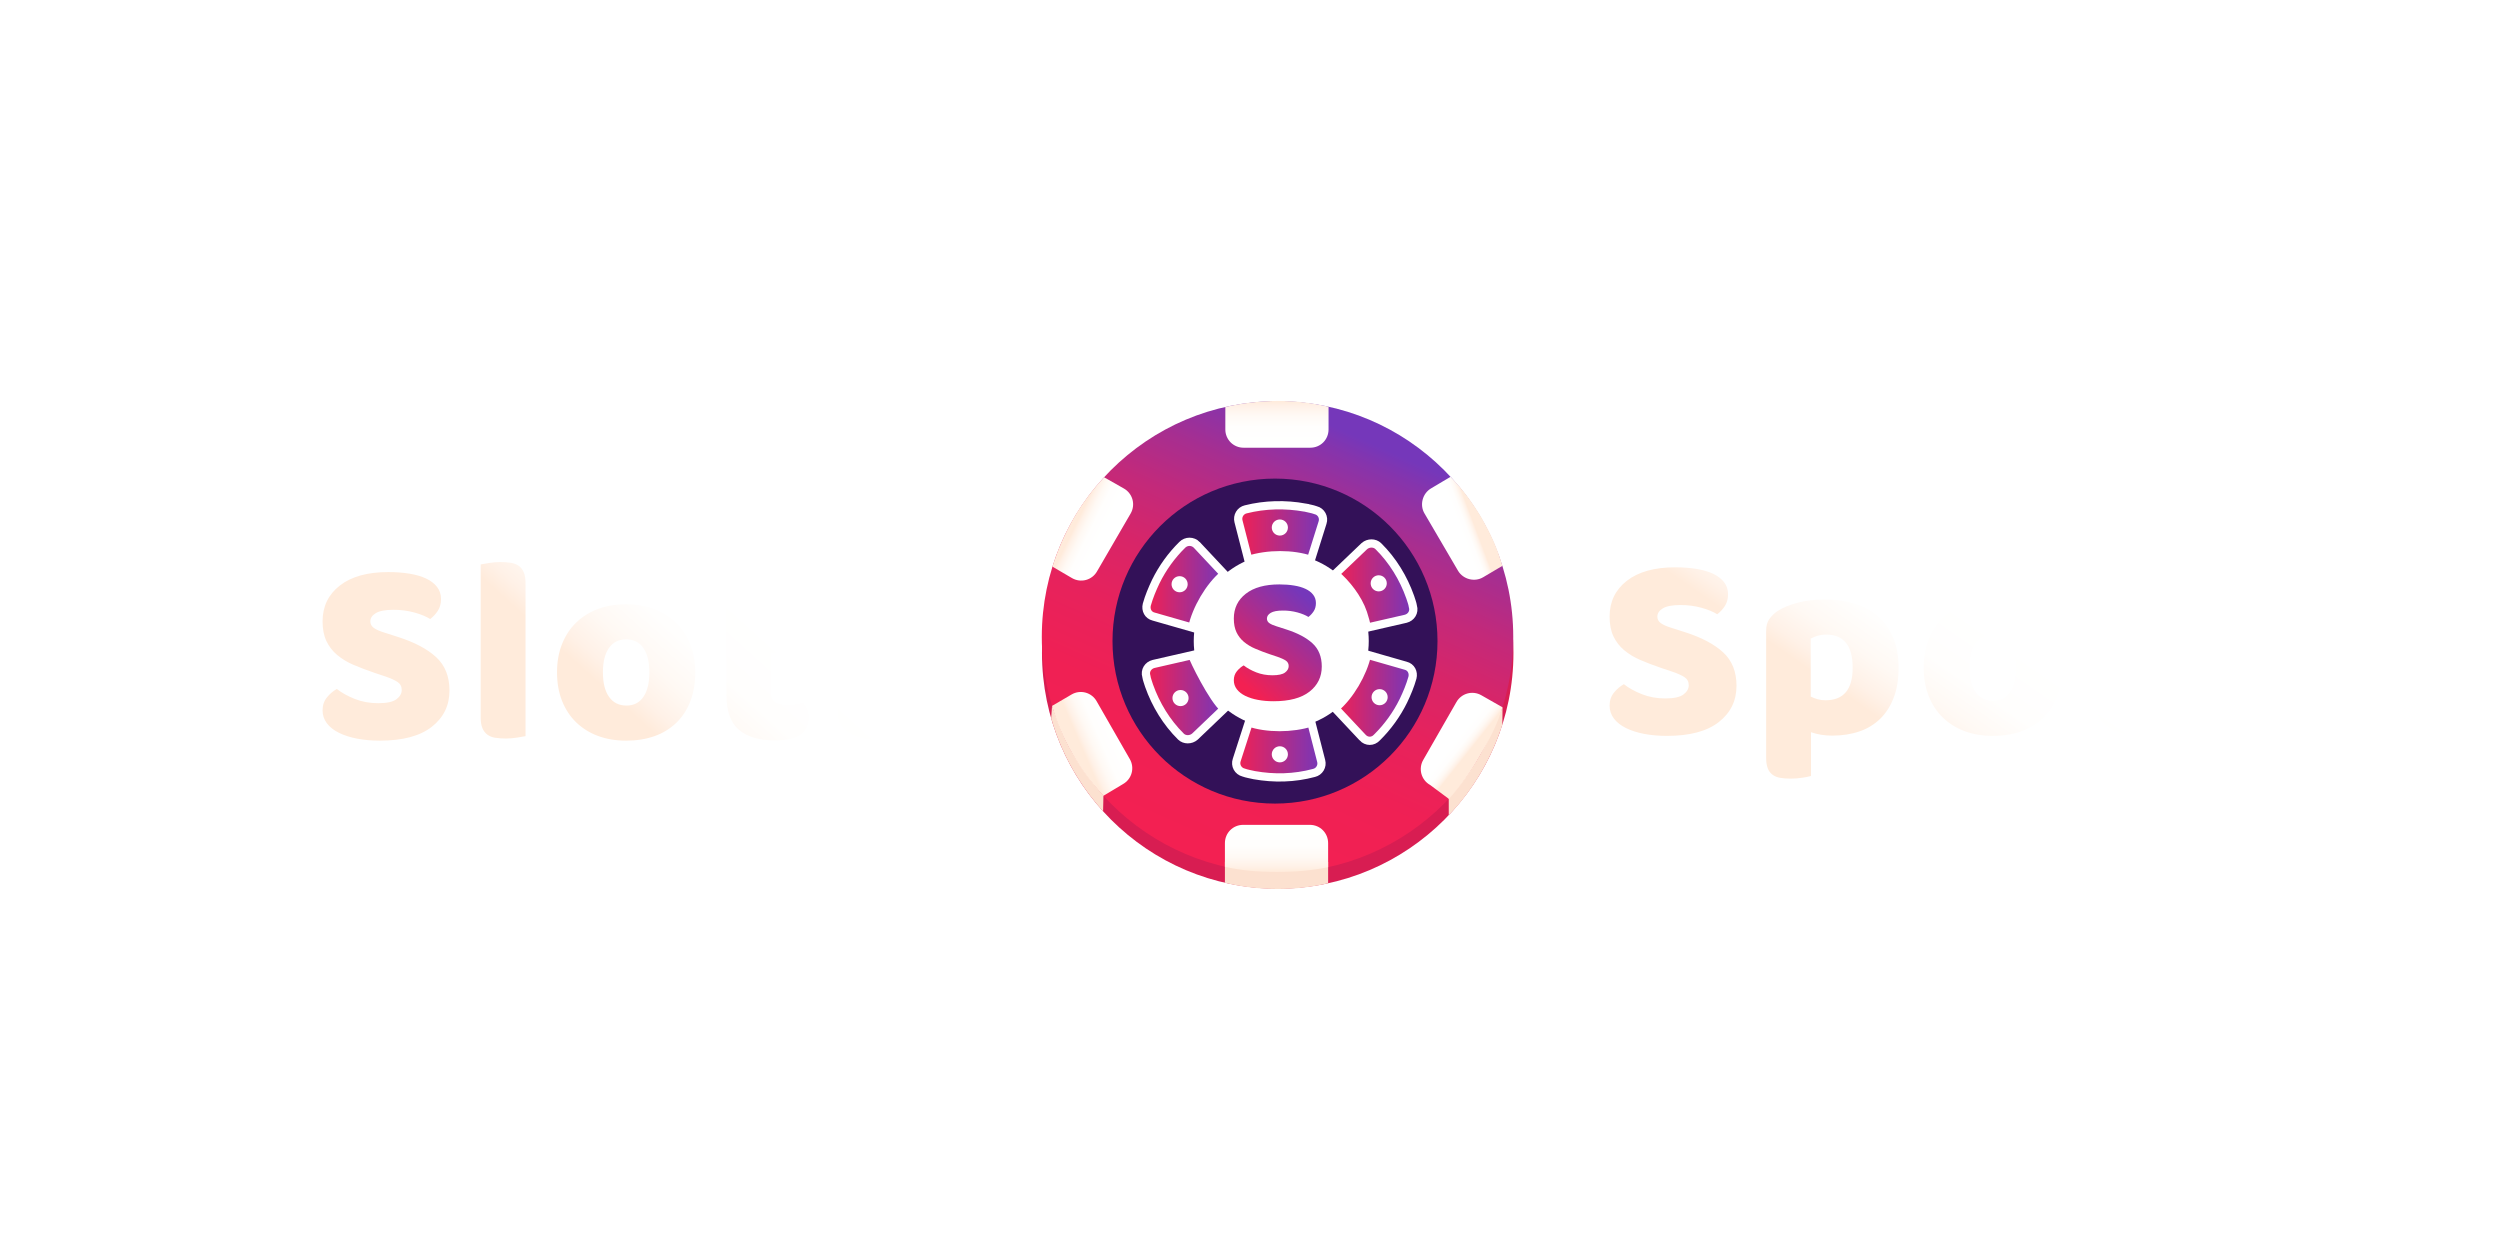<?xml version="1.0" encoding="UTF-8"?> <svg xmlns="http://www.w3.org/2000/svg" width="200" height="100" viewBox="0 0 200 100" fill="none"><g filter="url(#filter0_d_3316_1868)"><path fill-rule="evenodd" clip-rule="evenodd" d="M132.926 52.16C132.306 51.949 131.744 51.734 131.237 51.517C130.764 51.319 130.323 51.052 129.929 50.725C129.568 50.422 129.276 50.044 129.074 49.617C128.87 49.188 128.768 48.664 128.768 48.044C128.768 46.849 129.229 45.892 130.151 45.174C131.072 44.457 132.363 44.098 134.023 44.098C134.628 44.098 135.191 44.14 135.711 44.224C136.232 44.309 136.679 44.439 137.052 44.615C137.425 44.791 137.717 45.016 137.928 45.29C138.139 45.565 138.244 45.885 138.244 46.251C138.244 46.617 138.161 46.929 137.991 47.19C137.827 47.445 137.62 47.67 137.379 47.855C137.07 47.658 136.655 47.486 136.133 47.338C135.577 47.185 135.002 47.111 134.424 47.116C133.791 47.116 133.327 47.204 133.031 47.38C132.736 47.556 132.588 47.777 132.588 48.044C132.588 48.256 132.68 48.428 132.862 48.562C133.046 48.695 133.32 48.819 133.686 48.931L134.804 49.289C136.127 49.712 137.144 50.25 137.854 50.904C138.564 51.559 138.92 52.449 138.92 53.574C138.92 54.77 138.449 55.737 137.506 56.476C136.563 57.215 135.177 57.584 133.348 57.584C132.701 57.584 132.099 57.531 131.544 57.426C130.988 57.321 130.502 57.166 130.087 56.961C129.672 56.758 129.348 56.504 129.117 56.202C128.886 55.903 128.763 55.534 128.768 55.157C128.768 54.749 128.888 54.401 129.127 54.112C129.343 53.843 129.608 53.618 129.908 53.448C130.302 53.757 130.784 54.024 131.353 54.249C131.923 54.475 132.546 54.588 133.221 54.588C133.911 54.588 134.396 54.482 134.678 54.271C134.959 54.06 135.1 53.813 135.1 53.532C135.1 53.251 134.987 53.036 134.762 52.888C134.537 52.74 134.22 52.597 133.812 52.456L132.926 52.16V52.16ZM145.997 46.673C146.842 46.673 147.626 46.782 148.35 47C149.075 47.218 149.697 47.552 150.218 48.002C150.739 48.453 151.147 49.019 151.442 49.701C151.738 50.384 151.886 51.197 151.886 52.139C151.886 53.04 151.759 53.828 151.505 54.503C151.252 55.178 150.893 55.744 150.43 56.202C149.955 56.666 149.381 57.016 148.751 57.226C148.097 57.451 147.369 57.563 146.567 57.563C145.962 57.563 145.399 57.471 144.879 57.289V60.792C144.656 60.851 144.431 60.897 144.203 60.929C143.893 60.978 143.577 61.003 143.253 61.003C142.944 61.003 142.666 60.982 142.42 60.94C142.195 60.907 141.982 60.82 141.797 60.687C141.624 60.554 141.492 60.375 141.417 60.169C141.333 59.951 141.291 59.666 141.291 59.315V49.184C141.291 48.804 141.371 48.495 141.533 48.255C141.713 47.998 141.938 47.777 142.198 47.601C142.634 47.32 143.176 47.095 143.824 46.926C144.47 46.757 145.195 46.673 145.997 46.673H145.997ZM146.039 54.735C147.488 54.735 148.213 53.87 148.213 52.139C148.213 51.239 148.034 50.57 147.675 50.134C147.316 49.698 146.799 49.48 146.124 49.48C145.857 49.48 145.617 49.511 145.406 49.575C145.216 49.63 145.033 49.704 144.858 49.797V54.44C145.026 54.524 145.209 54.595 145.406 54.651C145.603 54.707 145.814 54.735 146.039 54.735V54.735ZM164.957 52.118C164.957 52.99 164.823 53.768 164.556 54.45C164.288 55.133 163.912 55.706 163.427 56.17C162.928 56.642 162.334 57.002 161.685 57.226C161.01 57.464 160.257 57.584 159.427 57.584C158.597 57.584 157.844 57.458 157.169 57.204C156.519 56.967 155.926 56.597 155.428 56.117C154.942 55.646 154.566 55.072 154.299 54.397C154.031 53.722 153.897 52.962 153.897 52.118C153.897 51.288 154.031 50.535 154.299 49.86C154.566 49.184 154.942 48.611 155.428 48.14C155.926 47.66 156.519 47.29 157.169 47.053C157.844 46.799 158.597 46.673 159.427 46.673C160.257 46.673 161.01 46.803 161.685 47.063C162.334 47.307 162.927 47.68 163.427 48.16C163.912 48.631 164.288 49.206 164.556 49.88C164.823 50.556 164.957 51.302 164.957 52.118V52.118ZM157.57 52.118C157.57 52.976 157.735 53.634 158.066 54.091C158.397 54.549 158.857 54.777 159.448 54.777C160.039 54.777 160.493 54.545 160.81 54.081C161.126 53.616 161.284 52.962 161.284 52.118C161.284 51.274 161.123 50.623 160.799 50.166C160.475 49.708 160.019 49.48 159.427 49.48C158.836 49.48 158.379 49.708 158.055 50.166C157.731 50.623 157.57 51.274 157.57 52.118ZM171 53.722C171 54.088 171.116 54.348 171.348 54.502C171.581 54.657 171.908 54.735 172.329 54.735C172.54 54.735 172.759 54.717 172.984 54.682C173.184 54.653 173.382 54.607 173.575 54.545C173.701 54.7 173.81 54.872 173.902 55.062C173.993 55.252 174.039 55.48 174.039 55.748C174.039 56.282 173.839 56.719 173.437 57.057C173.037 57.394 172.33 57.563 171.317 57.563C170.078 57.563 169.125 57.282 168.457 56.719C167.788 56.156 167.454 55.242 167.454 53.975V44.942C167.609 44.899 167.831 44.853 168.119 44.804C168.422 44.754 168.729 44.729 169.037 44.73C169.657 44.73 170.138 44.84 170.482 45.057C170.828 45.276 171 45.737 171 46.44V47.791H173.764C173.849 47.946 173.93 48.139 174.008 48.371C174.085 48.604 174.124 48.86 174.124 49.142C174.124 49.634 174.014 49.989 173.797 50.208C173.578 50.426 173.286 50.535 172.921 50.535H171V53.722V53.722Z" fill="url(#paint0_linear_3316_1868)"></path><path d="M102.217 69.808C112.632 69.808 121.076 61.364 121.076 50.949C121.076 40.534 112.632 32.09 102.217 32.09C91.802 32.09 83.358 40.534 83.358 50.949C83.358 61.364 91.802 69.808 102.217 69.808Z" fill="#D81D52"></path><path d="M102.202 68.523C112.617 68.523 121.06 60.08 121.06 49.665C121.06 39.25 112.617 30.807 102.202 30.807C91.787 30.807 83.344 39.25 83.344 49.665C83.344 60.08 91.787 68.523 102.202 68.523Z" fill="url(#paint1_linear_3316_1868)"></path><path d="M102 63C109.18 63 115 57.18 115 50C115 42.82 109.18 37 102 37C94.82 37 89 42.82 89 50C89 57.18 94.82 63 102 63Z" fill="#331158"></path><path d="M85.89 40.167C85.177 41.425 84.603 42.72 84.195 44.045L85.762 44.961C85.929 45.058 86.113 45.122 86.305 45.147C86.497 45.173 86.692 45.16 86.878 45.109C87.065 45.059 87.239 44.971 87.392 44.852C87.544 44.734 87.672 44.586 87.766 44.417L90.45 39.796C90.548 39.629 90.611 39.444 90.637 39.252C90.662 39.061 90.65 38.866 90.599 38.679C90.548 38.493 90.461 38.318 90.342 38.166C90.224 38.013 90.076 37.886 89.907 37.791L88.326 36.894C87.391 37.888 86.574 38.986 85.891 40.167H85.89Z" fill="url(#paint2_linear_3316_1868)"></path><path d="M118.528 40.134C119.241 41.392 119.777 42.513 120.191 43.982L118.652 44.892C117.972 45.3 117.055 45.062 116.647 44.382L113.963 39.796C113.555 39.116 113.794 38.199 114.473 37.791L116.042 36.857C117.018 37.841 117.814 38.945 118.528 40.134V40.134Z" fill="url(#paint3_linear_3316_1868)"></path><path d="M97.993 69.333C99.244 69.653 100.746 69.834 102.206 69.834C103.6 69.834 104.959 69.682 106.25 69.376V67.674L97.993 67.657V69.333ZM84.164 55.182L84.093 56.178C84.573 57.852 85.286 59.451 86.21 60.928C86.813 61.896 87.506 62.801 88.247 63.623L88.275 62.357C87.358 61.337 86.426 60.037 85.712 58.814C85.033 57.659 84.606 56.405 84.164 55.181V55.182Z" fill="#FCE1D0"></path><path d="M85.761 58.959C86.461 60.193 87.304 61.341 88.272 62.378L89.838 61.44C90.007 61.345 90.155 61.218 90.274 61.065C90.393 60.913 90.48 60.738 90.531 60.551C90.582 60.365 90.594 60.17 90.569 59.978C90.543 59.787 90.48 59.602 90.382 59.435L87.732 54.814C87.637 54.645 87.51 54.497 87.357 54.378C87.205 54.259 87.03 54.172 86.843 54.121C86.657 54.071 86.462 54.058 86.27 54.084C86.078 54.109 85.894 54.173 85.727 54.271L84.165 55.185C84.541 56.503 85.077 57.771 85.761 58.959V58.959Z" fill="url(#paint4_linear_3316_1868)"></path><path d="M102.173 68.473C100.745 68.473 99.318 68.362 97.993 68.056V66.163C97.993 65.347 98.638 64.701 99.454 64.701H104.789C105.604 64.701 106.25 65.347 106.25 66.163V68.088C104.925 68.359 103.565 68.473 102.173 68.473V68.473Z" fill="url(#paint5_linear_3316_1868)"></path><path d="M118.435 59.062C117.727 60.311 116.876 61.474 115.9 62.526V63.925C117.874 61.935 119.41 59.176 120.189 56.687L120.202 55.298C119.5 56.969 118.911 58.224 118.435 59.062H118.435Z" fill="#FCE1D0"></path><path d="M118.352 59.247C117.664 60.459 116.846 61.593 115.911 62.627L114.405 61.508C114.236 61.413 114.088 61.286 113.969 61.133C113.85 60.981 113.763 60.806 113.712 60.62C113.662 60.433 113.649 60.238 113.674 60.046C113.7 59.854 113.763 59.67 113.861 59.503L116.512 54.882C116.606 54.714 116.733 54.565 116.886 54.447C117.038 54.328 117.213 54.24 117.4 54.19C117.586 54.139 117.781 54.126 117.973 54.152C118.165 54.177 118.349 54.241 118.516 54.338L120.202 55.298C119.828 56.589 119.065 58.058 118.352 59.247V59.247Z" fill="url(#paint6_linear_3316_1868)"></path><path d="M102.227 30.788C100.814 30.792 99.405 30.954 98.027 31.271V33.068C98.026 33.261 98.063 33.451 98.136 33.629C98.209 33.807 98.316 33.969 98.452 34.105C98.588 34.241 98.75 34.348 98.928 34.421C99.106 34.494 99.296 34.531 99.489 34.53H104.824C105.639 34.53 106.284 33.885 106.284 33.068V31.248C104.787 30.913 103.62 30.788 102.227 30.788Z" fill="url(#paint7_linear_3316_1868)"></path><path d="M102.5 57C106.366 57 109.5 53.866 109.5 50C109.5 46.134 106.366 43 102.5 43C98.634 43 95.5 46.134 95.5 50C95.5 53.866 98.634 57 102.5 57Z" fill="white"></path><g filter="url(#filter1_d_3316_1868)"><path fill-rule="evenodd" clip-rule="evenodd" d="M109.004 57.712L106.81 55.374C107.997 54.381 109.039 52.574 109.363 51.085L112.455 51.972C112.887 52.078 113.102 52.503 112.995 52.928C112.815 53.566 112.563 54.168 112.275 54.771C111.738 55.864 111.021 56.858 110.154 57.713C109.83 58.066 109.327 58.066 109.004 57.713V57.712Z" fill="url(#paint8_linear_3316_1868)"></path><path fill-rule="evenodd" clip-rule="evenodd" d="M109.004 57.712L106.81 55.374C107.997 54.381 109.039 52.574 109.363 51.085L112.455 51.972C112.887 52.078 113.102 52.503 112.995 52.928C112.815 53.566 112.563 54.168 112.275 54.771C111.738 55.864 111.021 56.858 110.154 57.713C109.83 58.066 109.327 58.066 109.004 57.713V57.712Z" stroke="white" stroke-width="0.66"></path></g><g filter="url(#filter2_d_3316_1868)"><path fill-rule="evenodd" clip-rule="evenodd" d="M112.455 48.215L109.363 48.924C109.272 48.529 109.164 48.139 109.039 47.754C108.644 46.585 107.709 45.38 106.81 44.636L109.147 42.404C109.471 42.12 109.974 42.12 110.262 42.404C111.413 43.537 112.275 44.955 112.815 46.479C112.887 46.726 112.995 46.975 113.03 47.222C113.174 47.683 112.887 48.109 112.455 48.215V48.215Z" fill="url(#paint9_linear_3316_1868)"></path><path fill-rule="evenodd" clip-rule="evenodd" d="M112.455 48.215L109.363 48.924C109.272 48.529 109.164 48.139 109.039 47.754C108.644 46.585 107.709 45.38 106.81 44.636L109.147 42.404C109.471 42.12 109.974 42.12 110.262 42.404C111.413 43.537 112.275 44.955 112.815 46.479C112.887 46.726 112.995 46.975 113.03 47.222C113.174 47.683 112.887 48.109 112.455 48.215V48.215Z" stroke="white" stroke-width="0.66"></path></g><g filter="url(#filter3_d_3316_1868)"><path fill-rule="evenodd" clip-rule="evenodd" d="M104.401 39.32C104.689 39.391 104.976 39.426 105.264 39.533C105.695 39.639 105.947 40.1 105.803 40.525L104.868 43.502C103.43 43.005 101.416 43.005 99.871 43.502L99.079 40.418C99.053 40.317 99.047 40.212 99.062 40.11C99.077 40.007 99.112 39.908 99.166 39.819C99.219 39.729 99.29 39.652 99.374 39.59C99.458 39.529 99.554 39.485 99.655 39.461C101.201 39.072 102.819 39.035 104.401 39.319V39.32Z" fill="url(#paint10_linear_3316_1868)"></path><path fill-rule="evenodd" clip-rule="evenodd" d="M104.401 39.32C104.689 39.391 104.976 39.426 105.264 39.533C105.695 39.639 105.947 40.1 105.803 40.525L104.868 43.502C103.43 43.005 101.416 43.005 99.871 43.502L99.079 40.418C99.053 40.317 99.047 40.212 99.062 40.11C99.077 40.007 99.112 39.908 99.166 39.819C99.219 39.729 99.29 39.652 99.374 39.59C99.458 39.529 99.554 39.485 99.655 39.461C101.201 39.072 102.819 39.035 104.401 39.319V39.32Z" stroke="white" stroke-width="0.66"></path></g><g filter="url(#filter4_d_3316_1868)"><path fill-rule="evenodd" clip-rule="evenodd" d="M95.736 42.297L97.929 44.636C96.742 45.628 95.7 47.435 95.376 48.924L92.284 48.037C91.852 47.931 91.637 47.506 91.745 47.081C91.924 46.442 92.176 45.84 92.463 45.237C93 44.145 93.717 43.15 94.585 42.296C94.66 42.22 94.75 42.16 94.849 42.119C94.947 42.078 95.053 42.057 95.16 42.057C95.267 42.057 95.373 42.078 95.472 42.119C95.571 42.16 95.66 42.22 95.736 42.296V42.297Z" fill="url(#paint11_linear_3316_1868)"></path><path fill-rule="evenodd" clip-rule="evenodd" d="M95.736 42.297L97.929 44.636C96.742 45.628 95.7 47.435 95.376 48.924L92.284 48.037C91.852 47.931 91.637 47.506 91.745 47.081C91.924 46.442 92.176 45.84 92.463 45.237C93 44.145 93.717 43.15 94.585 42.296C94.66 42.22 94.75 42.16 94.849 42.119C94.947 42.078 95.053 42.057 95.16 42.057C95.267 42.057 95.373 42.078 95.472 42.119C95.571 42.16 95.66 42.22 95.736 42.296V42.297Z" stroke="white" stroke-width="0.66"></path></g><g filter="url(#filter5_d_3316_1868)"><path fill-rule="evenodd" clip-rule="evenodd" d="M92.284 51.83L95.377 51.121C95.448 51.44 97.03 54.665 97.929 55.409L95.592 57.642C95.268 57.925 94.765 57.925 94.477 57.642C93.327 56.507 92.464 55.09 91.924 53.566C91.853 53.318 91.745 53.07 91.709 52.822C91.565 52.361 91.853 51.936 92.284 51.83V51.83Z" fill="url(#paint12_linear_3316_1868)"></path><path fill-rule="evenodd" clip-rule="evenodd" d="M92.284 51.83L95.377 51.121C95.448 51.44 97.03 54.665 97.929 55.409L95.592 57.642C95.268 57.925 94.765 57.925 94.477 57.642C93.327 56.507 92.464 55.09 91.924 53.566C91.853 53.318 91.745 53.07 91.709 52.822C91.565 52.361 91.853 51.936 92.284 51.83V51.83Z" stroke="white" stroke-width="0.66"></path></g><g filter="url(#filter6_d_3316_1868)"><path fill-rule="evenodd" clip-rule="evenodd" d="M100.338 60.725C100.051 60.654 99.763 60.618 99.475 60.512C99.373 60.486 99.276 60.439 99.193 60.373C99.109 60.308 99.04 60.227 98.989 60.133C98.938 60.04 98.907 59.938 98.898 59.832C98.889 59.726 98.902 59.62 98.936 59.52L99.907 56.507C101.345 57.004 103.359 57.004 104.904 56.507L105.695 59.591C105.722 59.692 105.727 59.797 105.713 59.899C105.698 60.002 105.662 60.101 105.609 60.19C105.555 60.279 105.485 60.357 105.401 60.418C105.317 60.479 105.222 60.523 105.121 60.547C103.538 60.973 101.921 61.008 100.338 60.725V60.725Z" fill="url(#paint13_linear_3316_1868)"></path><path fill-rule="evenodd" clip-rule="evenodd" d="M100.338 60.725C100.051 60.654 99.763 60.618 99.475 60.512C99.373 60.486 99.276 60.439 99.193 60.373C99.109 60.308 99.04 60.227 98.989 60.133C98.938 60.04 98.907 59.938 98.898 59.832C98.889 59.726 98.902 59.62 98.936 59.52L99.907 56.507C101.345 57.004 103.359 57.004 104.904 56.507L105.695 59.591C105.722 59.692 105.727 59.797 105.713 59.899C105.698 60.002 105.662 60.101 105.609 60.19C105.555 60.279 105.485 60.357 105.401 60.418C105.317 60.479 105.222 60.523 105.121 60.547C103.538 60.973 101.921 61.008 100.338 60.725V60.725Z" stroke="white" stroke-width="0.66"></path></g><path d="M102.387 41.56C102.744 41.56 103.033 41.271 103.033 40.915C103.033 40.559 102.744 40.27 102.387 40.27C102.031 40.27 101.742 40.559 101.742 40.915C101.742 41.271 102.031 41.56 102.387 41.56Z" fill="white"></path><path d="M102.387 59.704C102.744 59.704 103.033 59.415 103.033 59.059C103.033 58.702 102.744 58.414 102.387 58.414C102.031 58.414 101.742 58.702 101.742 59.059C101.742 59.415 102.031 59.704 102.387 59.704Z" fill="white"></path><path d="M110.298 46.025C110.654 46.025 110.943 45.736 110.943 45.38C110.943 45.024 110.654 44.735 110.298 44.735C109.942 44.735 109.653 45.024 109.653 45.38C109.653 45.736 109.942 46.025 110.298 46.025Z" fill="white"></path><path d="M94.442 55.203C94.798 55.203 95.087 54.915 95.087 54.558C95.087 54.202 94.798 53.913 94.442 53.913C94.085 53.913 93.796 54.202 93.796 54.558C93.796 54.915 94.085 55.203 94.442 55.203Z" fill="white"></path><path d="M110.369 55.133C110.726 55.133 111.014 54.844 111.014 54.488C111.014 54.131 110.726 53.843 110.369 53.843C110.013 53.843 109.724 54.131 109.724 54.488C109.724 54.844 110.013 55.133 110.369 55.133Z" fill="white"></path><path d="M94.369 46.096C94.726 46.096 95.014 45.807 95.014 45.451C95.014 45.094 94.726 44.806 94.369 44.806C94.013 44.806 93.724 45.094 93.724 45.451C93.724 45.807 94.013 46.096 94.369 46.096Z" fill="white"></path><path fill-rule="evenodd" clip-rule="evenodd" d="M101.587 51.053C101.192 50.92 100.802 50.771 100.418 50.607C100.09 50.47 99.784 50.286 99.511 50.059C99.26 49.849 99.058 49.587 98.918 49.291C98.777 48.993 98.706 48.63 98.706 48.201C98.706 47.373 99.025 46.709 99.664 46.212C100.303 45.715 101.198 45.466 102.348 45.466C102.767 45.466 103.158 45.495 103.518 45.554C103.88 45.612 104.189 45.702 104.447 45.825C104.706 45.946 104.908 46.102 105.054 46.292C105.2 46.483 105.273 46.704 105.273 46.958C105.273 47.211 105.215 47.429 105.098 47.609C104.981 47.789 104.84 47.943 104.674 48.069C104.459 47.933 104.172 47.814 103.811 47.711C103.425 47.605 103.026 47.554 102.626 47.558C102.187 47.558 101.866 47.618 101.661 47.74C101.456 47.863 101.354 48.016 101.354 48.201C101.353 48.272 101.37 48.342 101.403 48.404C101.436 48.467 101.485 48.52 101.544 48.56C101.671 48.652 101.861 48.738 102.115 48.815L102.889 49.064C103.806 49.356 104.511 49.729 105.003 50.183C105.495 50.636 105.742 51.253 105.742 52.033C105.742 52.862 105.415 53.532 104.761 54.044C104.108 54.556 103.148 54.812 101.88 54.812C101.432 54.812 101.015 54.776 100.63 54.702C100.281 54.641 99.941 54.533 99.62 54.381C99.333 54.239 99.109 54.063 98.948 53.854C98.787 53.647 98.702 53.392 98.706 53.13C98.706 52.847 98.789 52.606 98.955 52.406C99.121 52.206 99.301 52.053 99.496 51.945C99.769 52.16 100.103 52.345 100.498 52.501C100.893 52.657 101.324 52.735 101.793 52.735C102.27 52.735 102.607 52.662 102.802 52.516C102.996 52.369 103.094 52.199 103.094 52.004C103.098 51.916 103.078 51.828 103.037 51.749C102.996 51.671 102.935 51.605 102.86 51.558C102.704 51.455 102.485 51.356 102.202 51.258L101.587 51.053V51.053Z" fill="url(#paint14_linear_3316_1868)"></path><path fill-rule="evenodd" clip-rule="evenodd" d="M29.964 52.541C29.345 52.33 28.782 52.116 28.275 51.898C27.803 51.7 27.362 51.433 26.968 51.106C26.606 50.802 26.315 50.425 26.113 49.998C25.908 49.568 25.806 49.045 25.806 48.425C25.806 47.23 26.267 46.273 27.189 45.555C28.11 44.837 29.402 44.479 31.062 44.479C31.666 44.479 32.23 44.521 32.75 44.605C33.271 44.69 33.717 44.82 34.09 44.996C34.463 45.172 34.755 45.397 34.966 45.671C35.177 45.946 35.282 46.266 35.282 46.632C35.282 46.998 35.199 47.31 35.03 47.571C34.865 47.826 34.658 48.051 34.417 48.236C34.108 48.039 33.693 47.867 33.172 47.719C32.615 47.566 32.04 47.492 31.462 47.497C30.83 47.497 30.366 47.585 30.07 47.761C29.774 47.937 29.626 48.158 29.626 48.425C29.626 48.637 29.718 48.809 29.901 48.943C30.084 49.076 30.359 49.2 30.724 49.312L31.843 49.671C33.165 50.093 34.182 50.631 34.892 51.285C35.602 51.94 35.958 52.83 35.958 53.955C35.958 55.151 35.487 56.118 34.544 56.857C33.602 57.596 32.215 57.965 30.386 57.965C29.739 57.965 29.137 57.912 28.582 57.807C28.026 57.701 27.541 57.547 27.126 57.342C26.71 57.139 26.387 56.886 26.155 56.583C25.924 56.284 25.801 55.916 25.806 55.538C25.806 55.13 25.926 54.783 26.165 54.494C26.381 54.225 26.646 53.999 26.946 53.829C27.34 54.139 27.822 54.406 28.392 54.631C28.962 54.857 29.584 54.969 30.259 54.969C30.95 54.969 31.435 54.863 31.716 54.652C31.997 54.441 32.138 54.195 32.138 53.914C32.138 53.632 32.025 53.417 31.8 53.27C31.575 53.122 31.259 52.978 30.85 52.837L29.964 52.542V52.541ZM42.043 57.606C41.888 57.634 41.66 57.673 41.357 57.722C40.778 57.816 40.187 57.82 39.606 57.733C39.381 57.7 39.167 57.613 38.983 57.48C38.809 57.346 38.674 57.167 38.593 56.963C38.501 56.745 38.455 56.459 38.455 56.108V43.867C38.61 43.839 38.839 43.8 39.141 43.75C39.721 43.657 40.312 43.653 40.893 43.74C41.139 43.783 41.347 43.867 41.516 43.994C41.684 44.12 41.815 44.292 41.906 44.51C41.997 44.728 42.043 45.014 42.043 45.365V57.607V57.606ZM55.621 52.499C55.621 53.371 55.488 54.148 55.22 54.831C54.953 55.514 54.577 56.087 54.091 56.551C53.593 57.023 52.999 57.383 52.35 57.607C51.675 57.845 50.922 57.965 50.092 57.965C49.261 57.965 48.509 57.839 47.833 57.585C47.183 57.348 46.59 56.978 46.092 56.498C45.606 56.027 45.23 55.454 44.962 54.778C44.695 54.103 44.562 53.343 44.562 52.499C44.562 51.669 44.695 50.916 44.962 50.241C45.23 49.565 45.606 48.992 46.092 48.521C46.59 48.041 47.183 47.671 47.833 47.434C48.509 47.18 49.261 47.054 50.092 47.054C50.922 47.054 51.675 47.184 52.35 47.444C52.999 47.688 53.592 48.061 54.092 48.541C54.577 49.013 54.953 49.587 55.221 50.262C55.488 50.937 55.62 51.683 55.62 52.499H55.621ZM48.234 52.499C48.234 53.357 48.4 54.015 48.73 54.472C49.061 54.93 49.522 55.158 50.113 55.158C50.704 55.158 51.157 54.926 51.474 54.461C51.79 53.997 51.949 53.343 51.949 52.499C51.949 51.655 51.787 51.004 51.463 50.547C51.14 50.089 50.682 49.861 50.092 49.861C49.501 49.861 49.043 50.089 48.72 50.547C48.396 51.004 48.234 51.655 48.234 52.499ZM61.664 54.103C61.664 54.469 61.781 54.729 62.013 54.884C62.245 55.039 62.572 55.116 62.993 55.116C63.205 55.116 63.423 55.099 63.648 55.064C63.849 55.035 64.046 54.989 64.239 54.927C64.366 55.081 64.475 55.254 64.566 55.444C64.658 55.634 64.703 55.862 64.703 56.13C64.703 56.665 64.503 57.101 64.102 57.438C63.701 57.776 62.994 57.945 61.98 57.945C60.742 57.945 59.79 57.663 59.121 57.101C58.453 56.538 58.119 55.623 58.119 54.357V45.323C58.273 45.28 58.495 45.234 58.783 45.185C59.087 45.135 59.394 45.11 59.701 45.111C60.321 45.111 60.803 45.221 61.147 45.439C61.492 45.657 61.664 46.117 61.664 46.821V48.172H64.429C64.513 48.327 64.594 48.52 64.671 48.752C64.749 48.985 64.788 49.241 64.788 49.523C64.788 50.015 64.679 50.37 64.46 50.589C64.243 50.807 63.951 50.916 63.585 50.916H61.664V54.103V54.103ZM75.875 54.568C75.875 55.637 75.474 56.474 74.672 57.08C73.87 57.685 72.688 57.987 71.126 57.987C70.535 57.987 69.987 57.945 69.481 57.86C68.973 57.776 68.541 57.646 68.183 57.47C67.824 57.294 67.542 57.072 67.338 56.805C67.134 56.538 67.032 56.221 67.032 55.856C67.032 55.517 67.103 55.232 67.243 55.001C67.384 54.769 67.553 54.575 67.75 54.42C68.158 54.645 68.626 54.846 69.153 55.021C69.68 55.197 70.289 55.286 70.979 55.286C71.415 55.286 71.749 55.222 71.981 55.096C72.213 54.969 72.33 54.8 72.33 54.589C72.332 54.496 72.309 54.404 72.265 54.323C72.221 54.241 72.155 54.173 72.076 54.125C71.908 54.012 71.626 53.921 71.232 53.85L70.599 53.723C69.375 53.485 68.463 53.108 67.866 52.594C67.268 52.081 66.969 51.346 66.969 50.389C66.969 49.868 67.081 49.397 67.306 48.975C67.532 48.553 67.848 48.201 68.256 47.919C68.664 47.638 69.153 47.42 69.723 47.265C70.293 47.11 70.922 47.033 71.612 47.033C72.133 47.033 72.621 47.072 73.079 47.149C73.536 47.227 73.933 47.343 74.271 47.498C74.609 47.652 74.876 47.852 75.073 48.099C75.27 48.345 75.369 48.638 75.369 48.975C75.369 49.299 75.309 49.576 75.189 49.809C75.07 50.041 74.918 50.234 74.735 50.389C74.623 50.318 74.454 50.245 74.229 50.167C74.004 50.09 73.758 50.02 73.49 49.956C73.223 49.893 72.952 49.84 72.677 49.798C72.43 49.758 72.18 49.737 71.929 49.735C71.464 49.735 71.105 49.787 70.852 49.893C70.599 49.999 70.472 50.164 70.472 50.389C70.472 50.544 70.543 50.67 70.683 50.769C70.824 50.867 71.091 50.959 71.485 51.043L72.139 51.191C73.49 51.501 74.451 51.927 75.02 52.468C75.59 53.01 75.875 53.71 75.875 54.568V54.568Z" fill="url(#paint15_linear_3316_1868)"></path></g><defs><filter id="filter0_d_3316_1868" x="23.232" y="29.501" width="153.466" height="44.195" filterUnits="userSpaceOnUse" color-interpolation-filters="sRGB"><feFlood flood-opacity="0" result="BackgroundImageFix"></feFlood><feColorMatrix in="SourceAlpha" type="matrix" values="0 0 0 0 0 0 0 0 0 0 0 0 0 0 0 0 0 0 127 0" result="hardAlpha"></feColorMatrix><feOffset dy="1.287"></feOffset><feGaussianBlur stdDeviation="1.287"></feGaussianBlur><feColorMatrix type="matrix" values="0 0 0 0 0 0 0 0 0 0 0 0 0 0 0 0 0 0 0.5 0"></feColorMatrix><feBlend mode="normal" in2="BackgroundImageFix" result="effect1_dropShadow_3316_1868"></feBlend><feBlend mode="normal" in="SourceGraphic" in2="effect1_dropShadow_3316_1868" result="shape"></feBlend></filter><filter id="filter1_d_3316_1868" x="100.331" y="44.671" width="19.021" height="19.637" filterUnits="userSpaceOnUse" color-interpolation-filters="sRGB"><feFlood flood-opacity="0" result="BackgroundImageFix"></feFlood><feColorMatrix in="SourceAlpha" type="matrix" values="0 0 0 0 0 0 0 0 0 0 0 0 0 0 0 0 0 0 127 0" result="hardAlpha"></feColorMatrix><feOffset></feOffset><feGaussianBlur stdDeviation="3"></feGaussianBlur><feComposite in2="hardAlpha" operator="out"></feComposite><feColorMatrix type="matrix" values="0 0 0 0 0 0 0 0 0 0 0 0 0 0 0 0 0 0 0.2 0"></feColorMatrix><feBlend mode="normal" in2="BackgroundImageFix" result="effect1_dropShadow_3316_1868"></feBlend><feBlend mode="normal" in="SourceGraphic" in2="effect1_dropShadow_3316_1868" result="shape"></feBlend></filter><filter id="filter2_d_3316_1868" x="100.314" y="35.861" width="19.084" height="19.458" filterUnits="userSpaceOnUse" color-interpolation-filters="sRGB"><feFlood flood-opacity="0" result="BackgroundImageFix"></feFlood><feColorMatrix in="SourceAlpha" type="matrix" values="0 0 0 0 0 0 0 0 0 0 0 0 0 0 0 0 0 0 127 0" result="hardAlpha"></feColorMatrix><feOffset></feOffset><feGaussianBlur stdDeviation="3"></feGaussianBlur><feComposite in2="hardAlpha" operator="out"></feComposite><feColorMatrix type="matrix" values="0 0 0 0 0 0 0 0 0 0 0 0 0 0 0 0 0 0 0.2 0"></feColorMatrix><feBlend mode="normal" in2="BackgroundImageFix" result="effect1_dropShadow_3316_1868"></feBlend><feBlend mode="normal" in="SourceGraphic" in2="effect1_dropShadow_3316_1868" result="shape"></feBlend></filter><filter id="filter3_d_3316_1868" x="92.724" y="32.803" width="19.45" height="17.121" filterUnits="userSpaceOnUse" color-interpolation-filters="sRGB"><feFlood flood-opacity="0" result="BackgroundImageFix"></feFlood><feColorMatrix in="SourceAlpha" type="matrix" values="0 0 0 0 0 0 0 0 0 0 0 0 0 0 0 0 0 0 127 0" result="hardAlpha"></feColorMatrix><feOffset></feOffset><feGaussianBlur stdDeviation="3"></feGaussianBlur><feComposite in2="hardAlpha" operator="out"></feComposite><feColorMatrix type="matrix" values="0 0 0 0 0 0 0 0 0 0 0 0 0 0 0 0 0 0 0.3 0"></feColorMatrix><feBlend mode="normal" in2="BackgroundImageFix" result="effect1_dropShadow_3316_1868"></feBlend><feBlend mode="normal" in="SourceGraphic" in2="effect1_dropShadow_3316_1868" result="shape"></feBlend></filter><filter id="filter4_d_3316_1868" x="85.388" y="35.727" width="19.02" height="19.611" filterUnits="userSpaceOnUse" color-interpolation-filters="sRGB"><feFlood flood-opacity="0" result="BackgroundImageFix"></feFlood><feColorMatrix in="SourceAlpha" type="matrix" values="0 0 0 0 0 0 0 0 0 0 0 0 0 0 0 0 0 0 127 0" result="hardAlpha"></feColorMatrix><feOffset></feOffset><feGaussianBlur stdDeviation="3"></feGaussianBlur><feComposite in2="hardAlpha" operator="out"></feComposite><feColorMatrix type="matrix" values="0 0 0 0 0 0 0 0 0 0 0 0 0 0 0 0 0 0 0.3 0"></feColorMatrix><feBlend mode="normal" in2="BackgroundImageFix" result="effect1_dropShadow_3316_1868"></feBlend><feBlend mode="normal" in="SourceGraphic" in2="effect1_dropShadow_3316_1868" result="shape"></feBlend></filter><filter id="filter5_d_3316_1868" x="85.341" y="44.725" width="19.084" height="19.459" filterUnits="userSpaceOnUse" color-interpolation-filters="sRGB"><feFlood flood-opacity="0" result="BackgroundImageFix"></feFlood><feColorMatrix in="SourceAlpha" type="matrix" values="0 0 0 0 0 0 0 0 0 0 0 0 0 0 0 0 0 0 127 0" result="hardAlpha"></feColorMatrix><feOffset></feOffset><feGaussianBlur stdDeviation="3"></feGaussianBlur><feComposite in2="hardAlpha" operator="out"></feComposite><feColorMatrix type="matrix" values="0 0 0 0 0 0 0 0 0 0 0 0 0 0 0 0 0 0 0.3 0"></feColorMatrix><feBlend mode="normal" in2="BackgroundImageFix" result="effect1_dropShadow_3316_1868"></feBlend><feBlend mode="normal" in="SourceGraphic" in2="effect1_dropShadow_3316_1868" result="shape"></feBlend></filter><filter id="filter6_d_3316_1868" x="92.565" y="50.086" width="19.485" height="17.152" filterUnits="userSpaceOnUse" color-interpolation-filters="sRGB"><feFlood flood-opacity="0" result="BackgroundImageFix"></feFlood><feColorMatrix in="SourceAlpha" type="matrix" values="0 0 0 0 0 0 0 0 0 0 0 0 0 0 0 0 0 0 127 0" result="hardAlpha"></feColorMatrix><feOffset></feOffset><feGaussianBlur stdDeviation="3"></feGaussianBlur><feComposite in2="hardAlpha" operator="out"></feComposite><feColorMatrix type="matrix" values="0 0 0 0 0 0 0 0 0 0 0 0 0 0 0 0 0 0 0.4 0"></feColorMatrix><feBlend mode="normal" in2="BackgroundImageFix" result="effect1_dropShadow_3316_1868"></feBlend><feBlend mode="normal" in="SourceGraphic" in2="effect1_dropShadow_3316_1868" result="shape"></feBlend></filter><linearGradient id="paint0_linear_3316_1868" x1="162.441" y1="50.59" x2="155.893" y2="60.033" gradientUnits="userSpaceOnUse"><stop stop-color="white"></stop><stop offset="0.439" stop-color="#FFFEFD"></stop><stop offset="0.688" stop-color="#FFF9F4"></stop><stop offset="0.888" stop-color="#FFF1E7"></stop><stop offset="1" stop-color="#FFEBDB"></stop></linearGradient><linearGradient id="paint1_linear_3316_1868" x1="109.236" y1="33.947" x2="94.705" y2="66.457" gradientUnits="userSpaceOnUse"><stop stop-color="#7537BA"></stop><stop offset="0.049" stop-color="#8634AC"></stop><stop offset="0.165" stop-color="#A72E90"></stop><stop offset="0.288" stop-color="#C3297A"></stop><stop offset="0.422" stop-color="#D82568"></stop><stop offset="0.569" stop-color="#E7225C"></stop><stop offset="0.742" stop-color="#F02054"></stop><stop offset="1" stop-color="#F32052"></stop></linearGradient><linearGradient id="paint2_linear_3316_1868" x1="88.097" y1="41.662" x2="86.054" y2="40.669" gradientUnits="userSpaceOnUse"><stop stop-color="white"></stop><stop offset="0.439" stop-color="#FFFEFD"></stop><stop offset="0.688" stop-color="#FFF9F4"></stop><stop offset="0.888" stop-color="#FFF1E7"></stop><stop offset="1" stop-color="#FFEBDB"></stop></linearGradient><linearGradient id="paint3_linear_3316_1868" x1="116.817" y1="41.143" x2="117.961" y2="40.713" gradientUnits="userSpaceOnUse"><stop stop-color="white"></stop><stop offset="0.439" stop-color="#FFFEFD"></stop><stop offset="0.688" stop-color="#FFF9F4"></stop><stop offset="0.888" stop-color="#FFF1E7"></stop><stop offset="1" stop-color="#FFEBDB"></stop></linearGradient><linearGradient id="paint4_linear_3316_1868" x1="89.044" y1="56.971" x2="86.369" y2="58.127" gradientUnits="userSpaceOnUse"><stop stop-color="white"></stop><stop offset="0.439" stop-color="#FFFEFD"></stop><stop offset="0.688" stop-color="#FFF9F4"></stop><stop offset="0.888" stop-color="#FFF1E7"></stop><stop offset="1" stop-color="#FFEBDB"></stop></linearGradient><linearGradient id="paint5_linear_3316_1868" x1="102.114" y1="64.714" x2="102.114" y2="68.464" gradientUnits="userSpaceOnUse"><stop stop-color="white"></stop><stop offset="0.439" stop-color="#FFFEFD"></stop><stop offset="0.688" stop-color="#FFF9F4"></stop><stop offset="0.888" stop-color="#FFF1E7"></stop><stop offset="1" stop-color="#FFEBDB"></stop></linearGradient><linearGradient id="paint6_linear_3316_1868" x1="116.614" y1="57.682" x2="117.722" y2="58.563" gradientUnits="userSpaceOnUse"><stop stop-color="white"></stop><stop offset="0.439" stop-color="#FFFEFD"></stop><stop offset="0.688" stop-color="#FFF9F4"></stop><stop offset="0.888" stop-color="#FFF1E7"></stop><stop offset="1" stop-color="#FFEBDB"></stop></linearGradient><linearGradient id="paint7_linear_3316_1868" x1="102.151" y1="34.495" x2="102.151" y2="30.775" gradientUnits="userSpaceOnUse"><stop stop-color="white"></stop><stop offset="0.439" stop-color="#FFFEFD"></stop><stop offset="0.688" stop-color="#FFF9F4"></stop><stop offset="0.888" stop-color="#FFF1E7"></stop><stop offset="1" stop-color="#FFEBDB"></stop></linearGradient><linearGradient id="paint8_linear_3316_1868" x1="106.81" y1="54.532" x2="113.022" y2="54.532" gradientUnits="userSpaceOnUse"><stop stop-color="#F32052"></stop><stop offset="1" stop-color="#7537BA"></stop></linearGradient><linearGradient id="paint9_linear_3316_1868" x1="106.81" y1="45.557" x2="113.068" y2="45.557" gradientUnits="userSpaceOnUse"><stop stop-color="#F32052"></stop><stop offset="1" stop-color="#7537BA"></stop></linearGradient><linearGradient id="paint10_linear_3316_1868" x1="99.054" y1="41.318" x2="105.844" y2="41.318" gradientUnits="userSpaceOnUse"><stop stop-color="#F32052"></stop><stop offset="1" stop-color="#7537BA"></stop></linearGradient><linearGradient id="paint11_linear_3316_1868" x1="91.717" y1="45.49" x2="97.929" y2="45.49" gradientUnits="userSpaceOnUse"><stop stop-color="#F32052"></stop><stop offset="1" stop-color="#7537BA"></stop></linearGradient><linearGradient id="paint12_linear_3316_1868" x1="91.671" y1="54.488" x2="97.929" y2="54.488" gradientUnits="userSpaceOnUse"><stop stop-color="#F32052"></stop><stop offset="1" stop-color="#7537BA"></stop></linearGradient><linearGradient id="paint13_linear_3316_1868" x1="98.895" y1="58.708" x2="105.721" y2="58.708" gradientUnits="userSpaceOnUse"><stop stop-color="#F32052"></stop><stop offset="1" stop-color="#7537BA"></stop></linearGradient><linearGradient id="paint14_linear_3316_1868" x1="100.231" y1="54.12" x2="105.91" y2="47.771" gradientUnits="userSpaceOnUse"><stop stop-color="#F32052"></stop><stop offset="1" stop-color="#7537BA"></stop></linearGradient><linearGradient id="paint15_linear_3316_1868" x1="62.978" y1="49.857" x2="54.432" y2="59.307" gradientUnits="userSpaceOnUse"><stop stop-color="white"></stop><stop offset="0.439" stop-color="#FFFEFD"></stop><stop offset="0.688" stop-color="#FFF9F4"></stop><stop offset="0.888" stop-color="#FFF1E7"></stop><stop offset="1" stop-color="#FFEBDB"></stop></linearGradient></defs></svg> 